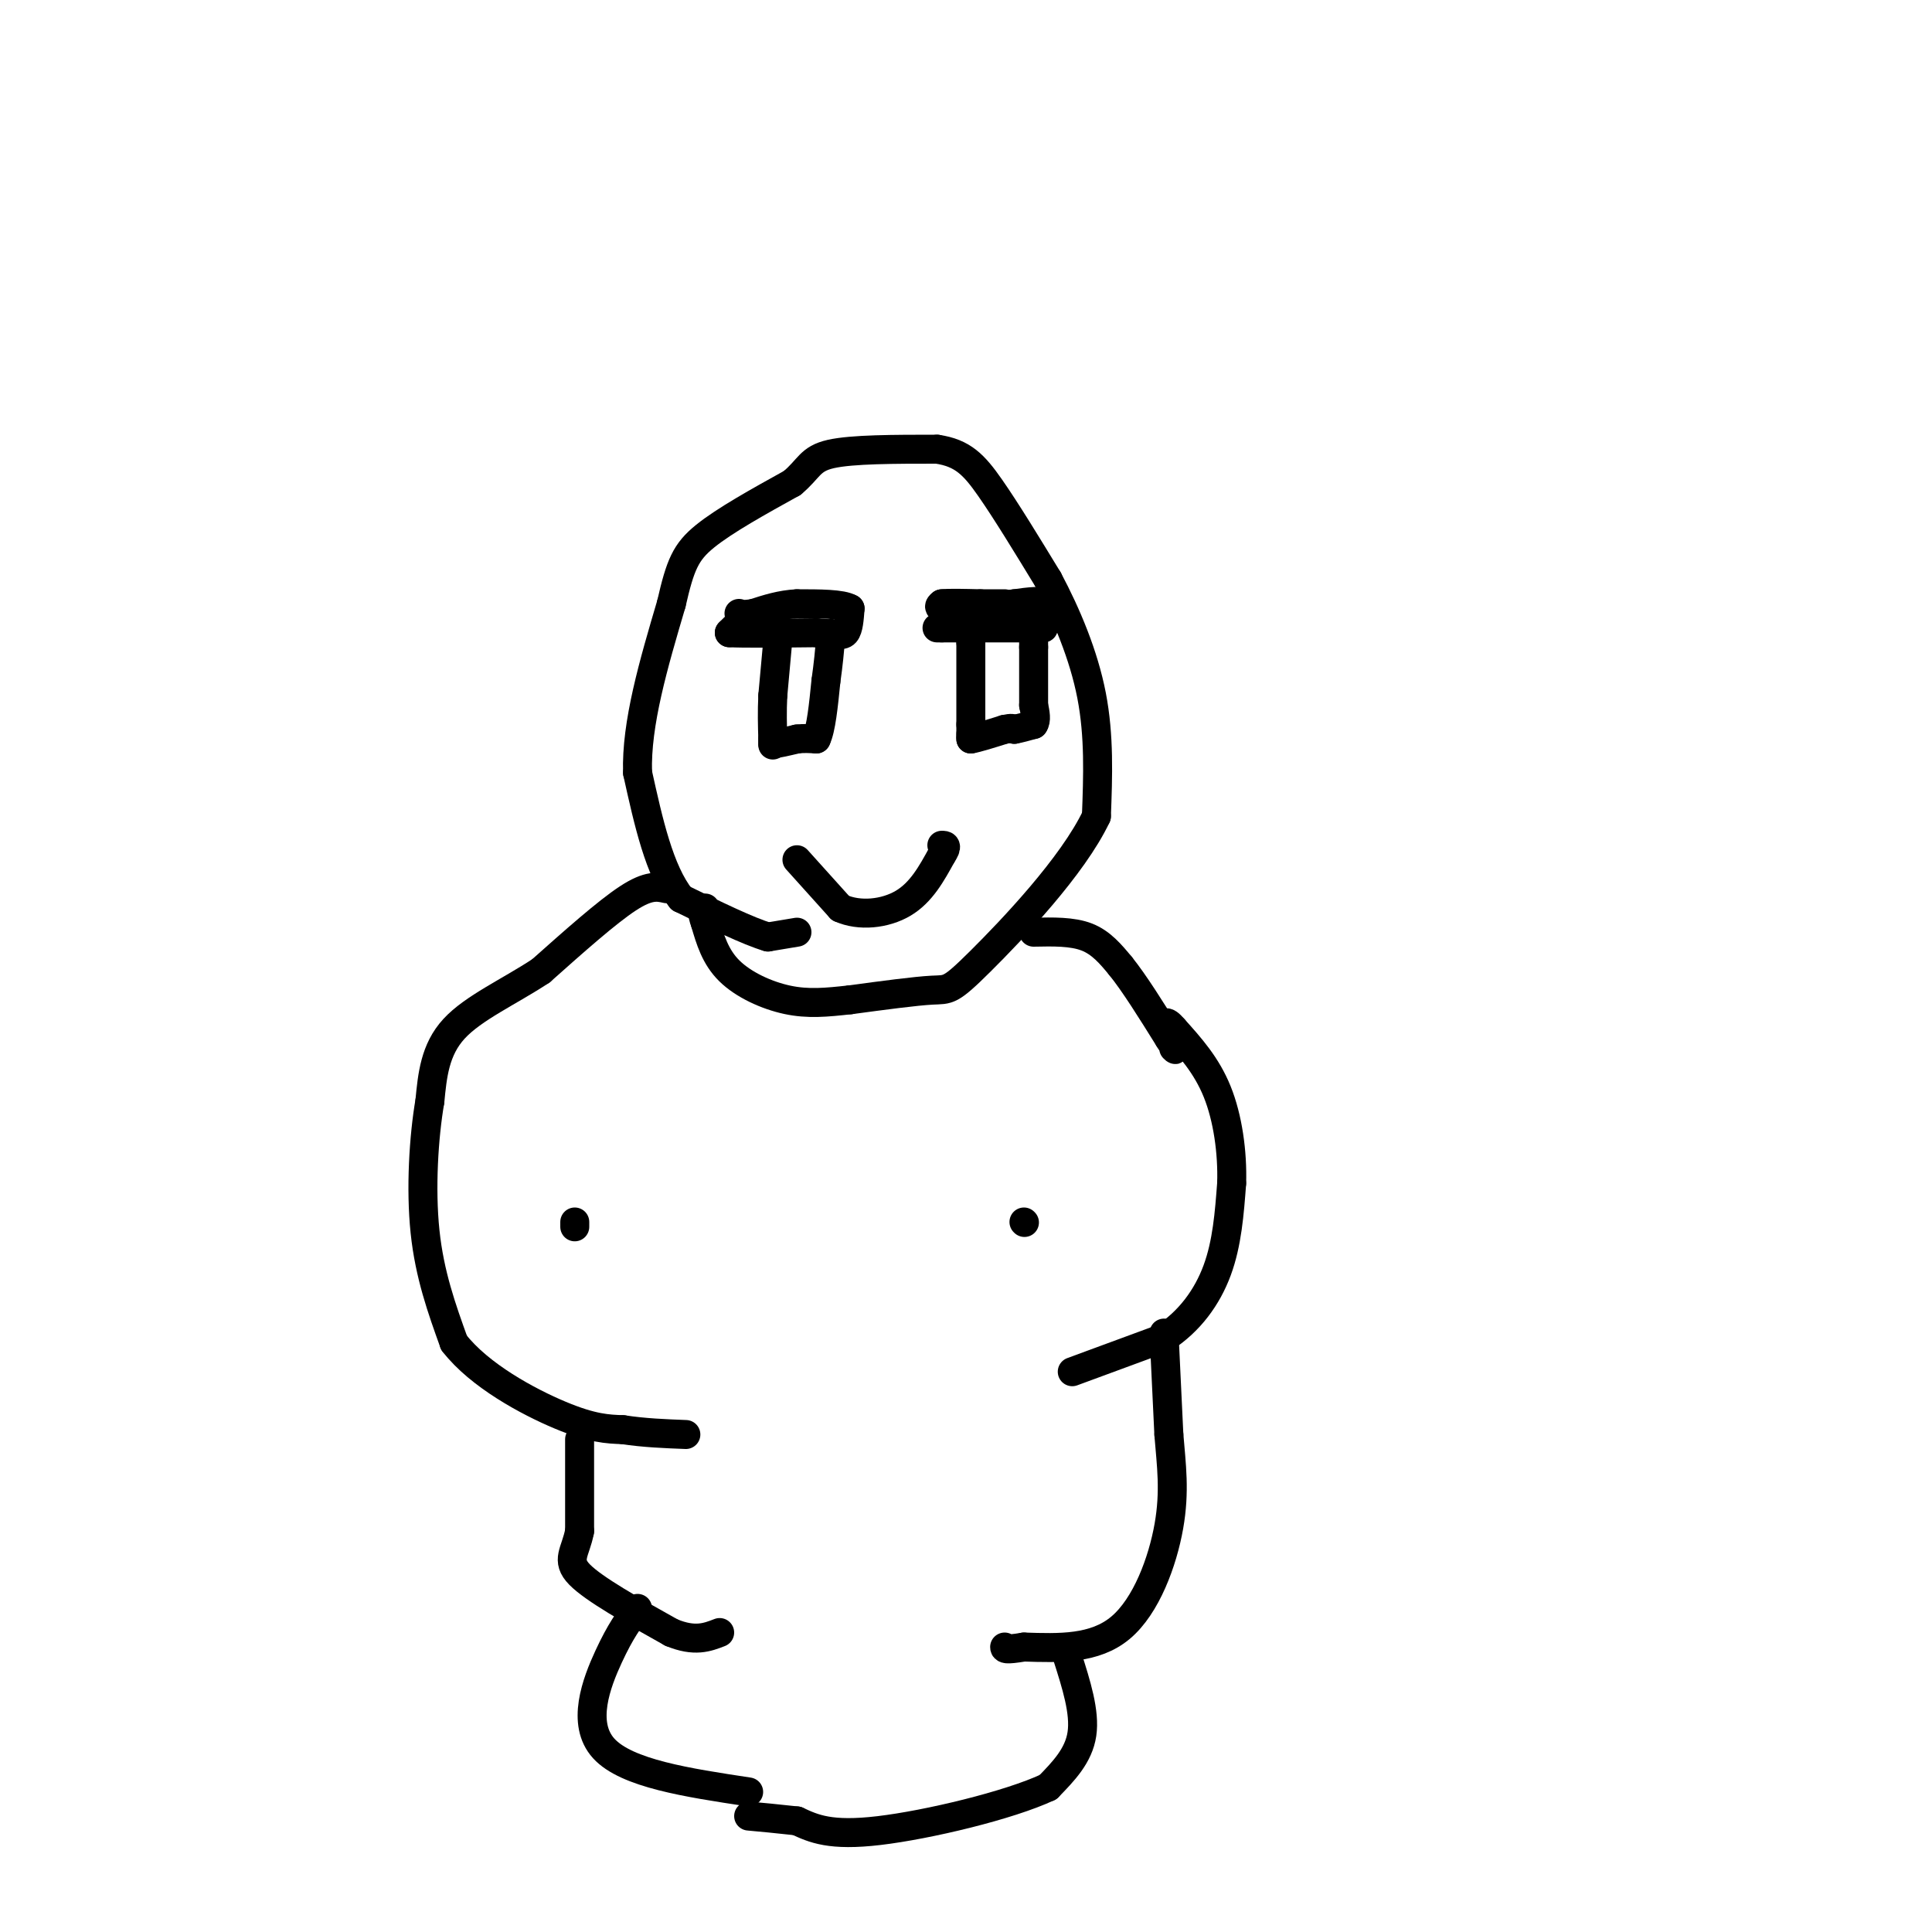 <svg viewBox='0 0 400 400' version='1.1' xmlns='http://www.w3.org/2000/svg' xmlns:xlink='http://www.w3.org/1999/xlink'><g fill='none' stroke='rgb(0,0,0)' stroke-width='6' stroke-linecap='round' stroke-linejoin='round'><path d='M165,193c0.000,0.000 -6.000,1.000 -6,1'/><path d='M159,194c-4.000,-1.167 -11.000,-4.583 -18,-8'/><path d='M141,186c-4.500,-5.667 -6.750,-15.833 -9,-26'/><path d='M132,160c-0.333,-10.167 3.333,-22.583 7,-35'/><path d='M139,125c1.844,-8.067 2.956,-10.733 7,-14c4.044,-3.267 11.022,-7.133 18,-11'/><path d='M164,100c3.600,-3.000 3.600,-5.000 8,-6c4.400,-1.000 13.200,-1.000 22,-1'/><path d='M194,93c5.333,0.778 7.667,3.222 11,8c3.333,4.778 7.667,11.889 12,19'/><path d='M217,120c3.822,7.178 7.378,15.622 9,24c1.622,8.378 1.311,16.689 1,25'/><path d='M227,169c-4.881,10.321 -17.583,23.625 -24,30c-6.417,6.375 -6.548,5.821 -10,6c-3.452,0.179 -10.226,1.089 -17,2'/><path d='M176,207c-4.917,0.548 -8.708,0.917 -13,0c-4.292,-0.917 -9.083,-3.119 -12,-6c-2.917,-2.881 -3.958,-6.440 -5,-10'/><path d='M146,191c-0.833,-2.167 -0.417,-2.583 0,-3'/><path d='M152,130c0.000,0.000 -1.000,1.000 -1,1'/><path d='M151,131c2.833,0.167 10.417,0.083 18,0'/><path d='M169,131c4.089,0.222 5.311,0.778 6,0c0.689,-0.778 0.844,-2.889 1,-5'/><path d='M176,126c-1.667,-1.000 -6.333,-1.000 -11,-1'/><path d='M165,125c-3.333,0.167 -6.167,1.083 -9,2'/><path d='M156,127c-2.000,0.333 -2.500,0.167 -3,0'/><path d='M161,132c0.000,0.000 0.000,1.000 0,1'/><path d='M161,133c-0.167,2.000 -0.583,6.500 -1,11'/><path d='M160,144c-0.167,3.333 -0.083,6.167 0,9'/><path d='M160,153c0.000,1.667 0.000,1.333 0,1'/><path d='M160,154c0.833,0.000 2.917,-0.500 5,-1'/><path d='M165,153c1.500,-0.167 2.750,-0.083 4,0'/><path d='M169,153c1.000,-2.000 1.500,-7.000 2,-12'/><path d='M171,141c0.500,-3.500 0.750,-6.250 1,-9'/><path d='M172,132c0.167,-1.500 0.083,-0.750 0,0'/><path d='M194,130c0.000,0.000 1.000,0.000 1,0'/><path d='M195,130c1.500,0.000 4.750,0.000 8,0'/><path d='M203,130c3.167,0.000 7.083,0.000 11,0'/><path d='M214,130c2.167,0.000 2.083,0.000 2,0'/><path d='M216,130c0.500,-0.833 0.750,-2.917 1,-5'/><path d='M217,125c-1.000,-0.833 -4.000,-0.417 -7,0'/><path d='M210,125c-2.333,0.333 -4.667,1.167 -7,2'/><path d='M203,127c-1.667,0.333 -2.333,0.167 -3,0'/><path d='M200,127c-1.333,-0.167 -3.167,-0.583 -5,-1'/><path d='M195,126c-0.833,-0.333 -0.417,-0.667 0,-1'/><path d='M195,125c1.333,-0.167 4.667,-0.083 8,0'/><path d='M203,125c2.167,0.000 3.583,0.000 5,0'/><path d='M201,127c0.000,0.000 0.000,6.000 0,6'/><path d='M201,133c0.000,3.833 0.000,10.417 0,17'/><path d='M201,150c0.000,3.167 0.000,2.583 0,2'/><path d='M201,152c0.000,0.500 0.000,0.750 0,1'/><path d='M201,153c1.167,-0.167 4.083,-1.083 7,-2'/><path d='M208,151c1.500,-0.333 1.750,-0.167 2,0'/><path d='M210,151c1.000,-0.167 2.500,-0.583 4,-1'/><path d='M214,150c0.667,-0.833 0.333,-2.417 0,-4'/><path d='M214,146c0.000,-2.667 0.000,-7.333 0,-12'/><path d='M214,134c0.000,-2.500 0.000,-2.750 0,-3'/><path d='M165,178c0.000,0.000 9.000,10.000 9,10'/><path d='M174,188c3.933,1.778 9.267,1.222 13,-1c3.733,-2.222 5.867,-6.111 8,-10'/><path d='M195,177c1.333,-2.000 0.667,-2.000 0,-2'/><path d='M214,193c4.000,-0.083 8.000,-0.167 11,1c3.000,1.167 5.000,3.583 7,6'/><path d='M232,200c2.833,3.500 6.417,9.250 10,15'/><path d='M242,215c1.833,2.833 1.417,2.417 1,2'/><path d='M222,284c0.000,0.000 19.000,-7.000 19,-7'/><path d='M241,277c5.267,-3.400 8.933,-8.400 11,-14c2.067,-5.600 2.533,-11.800 3,-18'/><path d='M255,245c0.200,-6.444 -0.800,-13.556 -3,-19c-2.200,-5.444 -5.600,-9.222 -9,-13'/><path d='M243,213c-1.833,-2.167 -1.917,-1.083 -2,0'/><path d='M138,184c-1.833,-0.417 -3.667,-0.833 -8,2c-4.333,2.833 -11.167,8.917 -18,15'/><path d='M112,201c-6.578,4.333 -14.022,7.667 -18,12c-3.978,4.333 -4.489,9.667 -5,15'/><path d='M89,228c-1.267,7.311 -1.933,18.089 -1,27c0.933,8.911 3.467,15.956 6,23'/><path d='M94,278c5.244,6.778 15.356,12.222 22,15c6.644,2.778 9.822,2.889 13,3'/><path d='M129,296c4.333,0.667 8.667,0.833 13,1'/><path d='M120,298c0.000,0.000 0.000,19.000 0,19'/><path d='M120,317c-0.844,4.422 -2.956,5.978 0,9c2.956,3.022 10.978,7.511 19,12'/><path d='M139,338c4.833,2.000 7.417,1.000 10,0'/><path d='M241,276c0.000,0.000 1.000,21.000 1,21'/><path d='M242,297c0.512,6.345 1.292,11.708 0,19c-1.292,7.292 -4.655,16.512 -10,21c-5.345,4.488 -12.673,4.244 -20,4'/><path d='M212,341c-4.000,0.667 -4.000,0.333 -4,0'/><path d='M132,333c-1.756,2.311 -3.511,4.622 -6,10c-2.489,5.378 -5.711,13.822 -1,19c4.711,5.178 17.356,7.089 30,9'/><path d='M221,343c1.833,5.750 3.667,11.500 3,16c-0.667,4.500 -3.833,7.750 -7,11'/><path d='M217,370c-8.111,3.800 -24.889,7.800 -35,9c-10.111,1.200 -13.556,-0.400 -17,-2'/><path d='M165,377c-4.500,-0.500 -7.250,-0.750 -10,-1'/><path d='M119,253c0.000,0.000 0.000,1.000 0,1'/><path d='M212,253c0.000,0.000 0.100,0.100 0.1,0.1'/></g>
</svg>